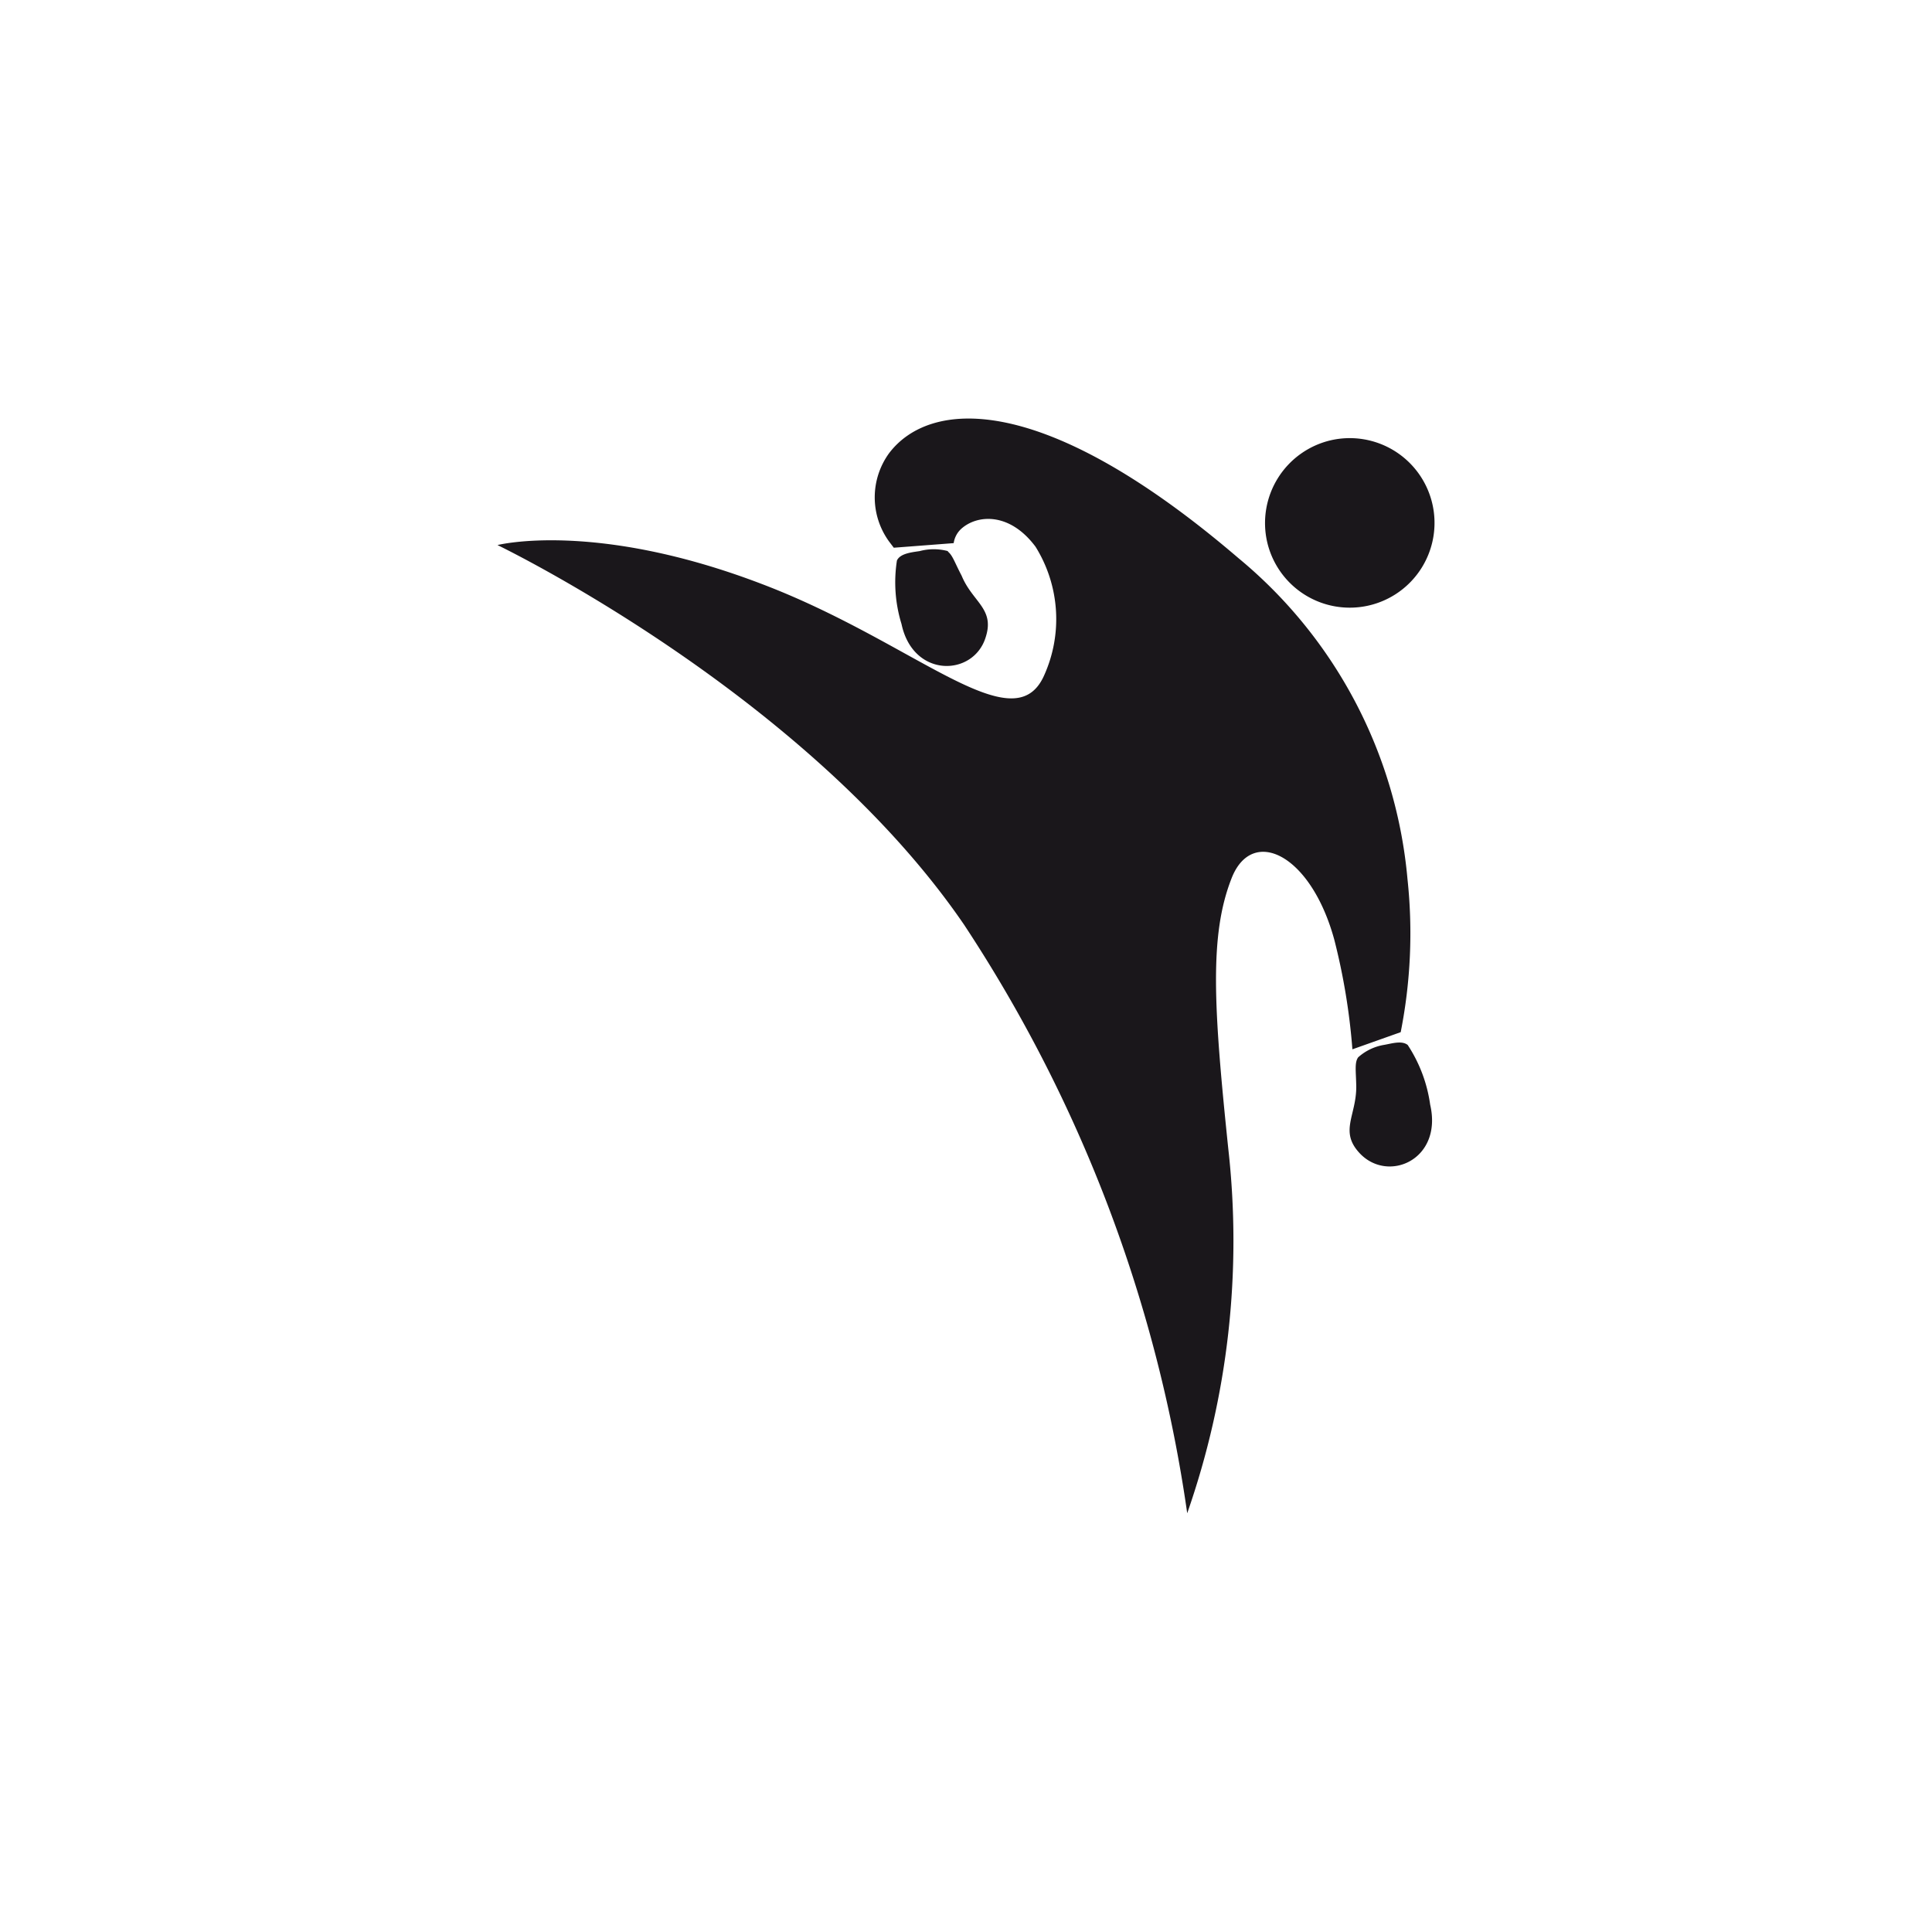 <svg id="Livello_1" data-name="Livello 1" xmlns="http://www.w3.org/2000/svg" viewBox="0 0 80 80"><defs><style>.cls-1{fill:#1a171b;}</style></defs><title>fit-kick</title><path class="cls-1" d="M55.11,18.23a3.51,3.51,0,1,1-2.64,4.21A3.52,3.52,0,0,1,55.11,18.23ZM58,42.74a21.1,21.1,0,0,0,.28-6.35,19.48,19.48,0,0,0-7-13.28c-8.17-7-12.8-6.53-14.46-4.35a3.11,3.11,0,0,0,0,3.67l.19.25,2.48-.19a1,1,0,0,1,.31-.59c.65-.59,2-.71,3.08.74A5.67,5.67,0,0,1,43.22,28c-1.28,2.78-5.33-1.41-11.68-3.82-6.91-2.64-10.94-1.61-10.94-1.61s12.77,6.14,19.32,15.72a59.45,59.45,0,0,1,9.24,24.37,34.2,34.2,0,0,0,1.7-15.1c-.61-5.88-.79-8.84.14-11.2.85-2.16,3.28-1,4.25,2.55A26.51,26.51,0,0,1,56,43.45m-5.75-1Zm-11-19.63a2.26,2.26,0,0,0-1.17,0c-.34.05-.81.1-.94.39a5.86,5.86,0,0,0,.19,2.63c.48,2.26,3,2.18,3.49.53.37-1.17-.55-1.44-1-2.53C39.53,23.29,39.45,23,39.25,22.84ZM56.16,45c0,1.2-.7,1.84.13,2.74,1.17,1.27,3.46.29,2.93-2a6,6,0,0,0-.93-2.47c-.25-.2-.69-.05-1,0a2.14,2.14,0,0,0-1.05.51C56.08,44,56.15,44.36,56.16,45Z"/></svg>